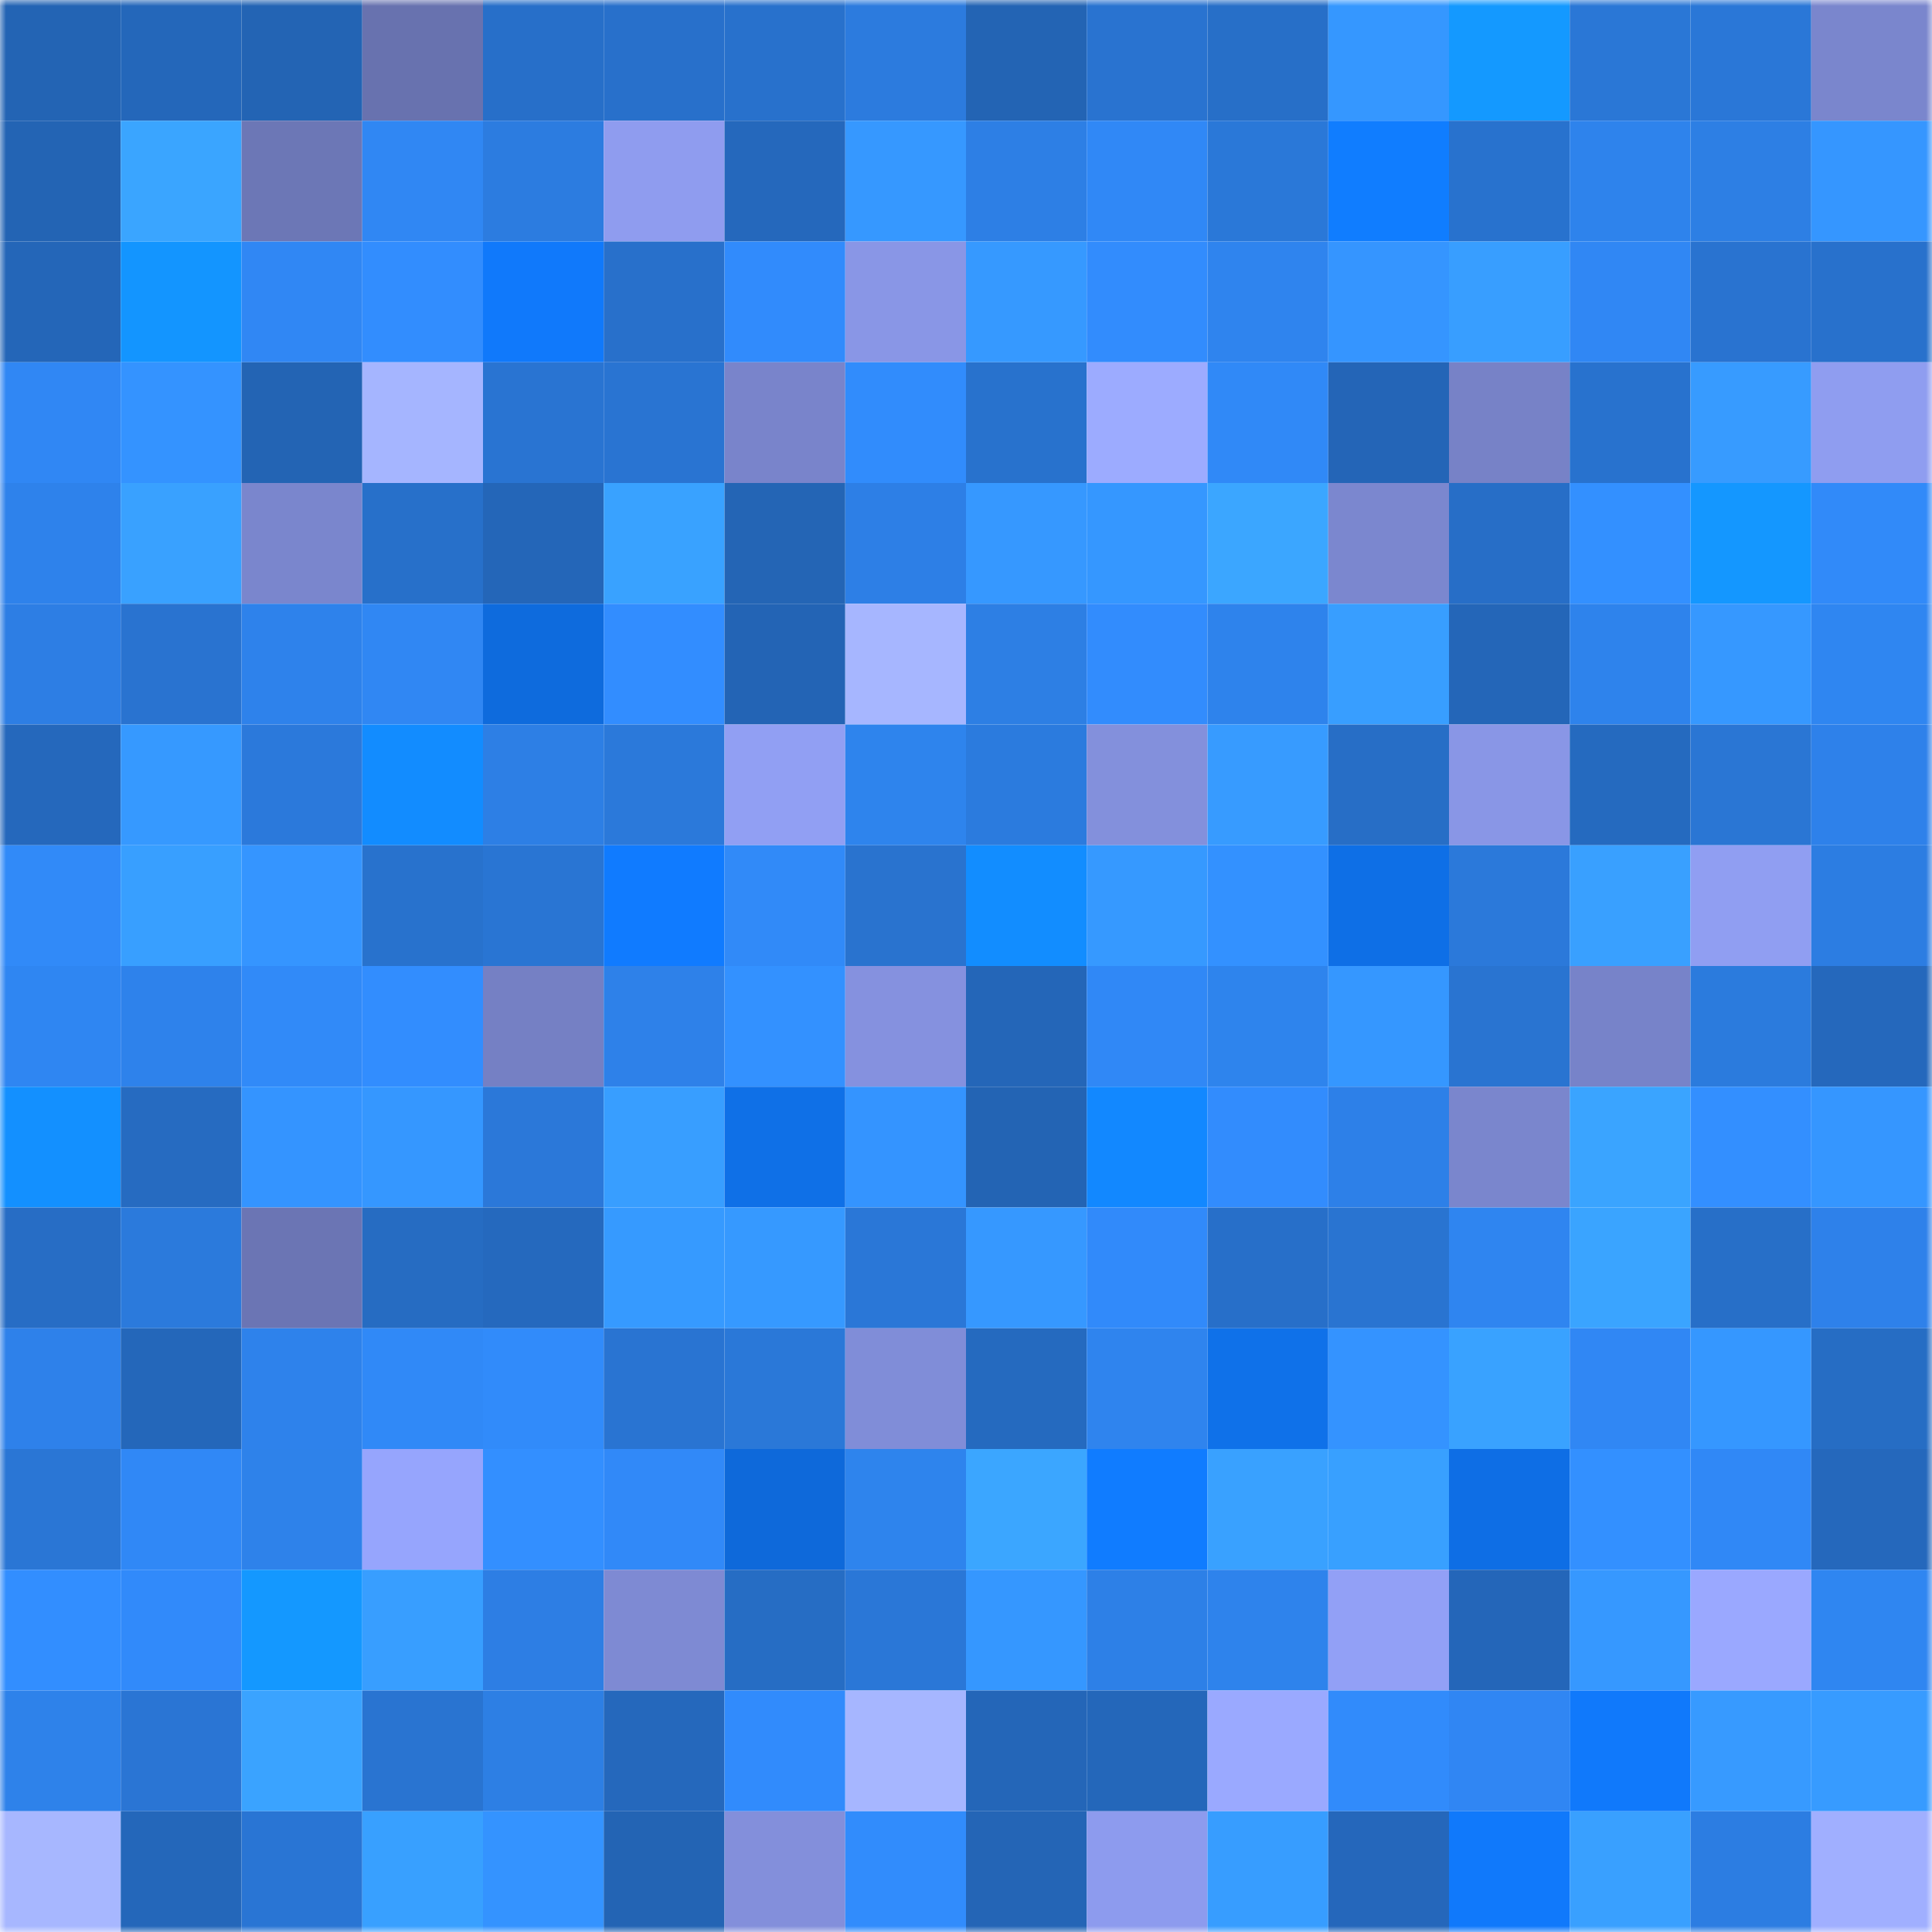 <svg viewBox="0 0 160 160" fill="none" role="img" xmlns="http://www.w3.org/2000/svg" width="240" height="240" name="ens%2Ccryptofico.eth"><mask id="2014841853" mask-type="alpha" maskUnits="userSpaceOnUse" x="0" y="0" width="160" height="160"><rect width="160" height="160" fill="#FFFFFF"></rect></mask><g mask="url(#2014841853)"><rect x="0" y="0" width="10" height="10" fill="#2364b4"></rect><rect x="10" y="0" width="10" height="10" fill="#2467ba"></rect><rect x="20" y="0" width="10" height="10" fill="#2364b4"></rect><rect x="30" y="0" width="10" height="10" fill="#6872af"></rect><rect x="40" y="0" width="10" height="10" fill="#276fc9"></rect><rect x="50" y="0" width="10" height="10" fill="#2870cb"></rect><rect x="60" y="0" width="10" height="10" fill="#2871cc"></rect><rect x="70" y="0" width="10" height="10" fill="#2c7bde"></rect><rect x="80" y="0" width="10" height="10" fill="#2364b4"></rect><rect x="90" y="0" width="10" height="10" fill="#2973d0"></rect><rect x="100" y="0" width="10" height="10" fill="#276fc8"></rect><rect x="110" y="0" width="10" height="10" fill="#3597ff"></rect><rect x="120" y="0" width="10" height="10" fill="#1499ff"></rect><rect x="130" y="0" width="10" height="10" fill="#2a77d6"></rect><rect x="140" y="0" width="10" height="10" fill="#2a77d7"></rect><rect x="150" y="0" width="10" height="10" fill="#7a86cd"></rect><rect x="0" y="10" width="10" height="10" fill="#2364b4"></rect><rect x="10" y="10" width="10" height="10" fill="#3aa5ff"></rect><rect x="20" y="10" width="10" height="10" fill="#6c77b6"></rect><rect x="30" y="10" width="10" height="10" fill="#3087f3"></rect><rect x="40" y="10" width="10" height="10" fill="#2c7ce0"></rect><rect x="50" y="10" width="10" height="10" fill="#8f9cef"></rect><rect x="60" y="10" width="10" height="10" fill="#2568bc"></rect><rect x="70" y="10" width="10" height="10" fill="#3698ff"></rect><rect x="80" y="10" width="10" height="10" fill="#2d7fe5"></rect><rect x="90" y="10" width="10" height="10" fill="#3088f6"></rect><rect x="100" y="10" width="10" height="10" fill="#2a78d8"></rect><rect x="110" y="10" width="10" height="10" fill="#107dff"></rect><rect x="120" y="10" width="10" height="10" fill="#2872ce"></rect><rect x="130" y="10" width="10" height="10" fill="#2e83ec"></rect><rect x="140" y="10" width="10" height="10" fill="#2d7fe4"></rect><rect x="150" y="10" width="10" height="10" fill="#3596ff"></rect><rect x="0" y="20" width="10" height="10" fill="#2466b8"></rect><rect x="10" y="20" width="10" height="10" fill="#1395ff"></rect><rect x="20" y="20" width="10" height="10" fill="#3087f4"></rect><rect x="30" y="20" width="10" height="10" fill="#328dfe"></rect><rect x="40" y="20" width="10" height="10" fill="#1079fb"></rect><rect x="50" y="20" width="10" height="10" fill="#2870cb"></rect><rect x="60" y="20" width="10" height="10" fill="#318bfc"></rect><rect x="70" y="20" width="10" height="10" fill="#8996e6"></rect><rect x="80" y="20" width="10" height="10" fill="#3699ff"></rect><rect x="90" y="20" width="10" height="10" fill="#328cfd"></rect><rect x="100" y="20" width="10" height="10" fill="#2f84ee"></rect><rect x="110" y="20" width="10" height="10" fill="#3595ff"></rect><rect x="120" y="20" width="10" height="10" fill="#389eff"></rect><rect x="130" y="20" width="10" height="10" fill="#3087f4"></rect><rect x="140" y="20" width="10" height="10" fill="#2973d0"></rect><rect x="150" y="20" width="10" height="10" fill="#2871cc"></rect><rect x="0" y="30" width="10" height="10" fill="#3087f4"></rect><rect x="10" y="30" width="10" height="10" fill="#3493ff"></rect><rect x="20" y="30" width="10" height="10" fill="#2364b4"></rect><rect x="30" y="30" width="10" height="10" fill="#a5b5ff"></rect><rect x="40" y="30" width="10" height="10" fill="#2974d2"></rect><rect x="50" y="30" width="10" height="10" fill="#2974d2"></rect><rect x="60" y="30" width="10" height="10" fill="#7984cb"></rect><rect x="70" y="30" width="10" height="10" fill="#318cfc"></rect><rect x="80" y="30" width="10" height="10" fill="#2872cd"></rect><rect x="90" y="30" width="10" height="10" fill="#9cabff"></rect><rect x="100" y="30" width="10" height="10" fill="#3089f7"></rect><rect x="110" y="30" width="10" height="10" fill="#2465b7"></rect><rect x="120" y="30" width="10" height="10" fill="#7782c7"></rect><rect x="130" y="30" width="10" height="10" fill="#2872ce"></rect><rect x="140" y="30" width="10" height="10" fill="#379bff"></rect><rect x="150" y="30" width="10" height="10" fill="#8f9df0"></rect><rect x="0" y="40" width="10" height="10" fill="#2e82eb"></rect><rect x="10" y="40" width="10" height="10" fill="#39a1ff"></rect><rect x="20" y="40" width="10" height="10" fill="#7a86cd"></rect><rect x="30" y="40" width="10" height="10" fill="#2770ca"></rect><rect x="40" y="40" width="10" height="10" fill="#2466b8"></rect><rect x="50" y="40" width="10" height="10" fill="#39a2ff"></rect><rect x="60" y="40" width="10" height="10" fill="#2465b5"></rect><rect x="70" y="40" width="10" height="10" fill="#2d7fe6"></rect><rect x="80" y="40" width="10" height="10" fill="#3698ff"></rect><rect x="90" y="40" width="10" height="10" fill="#3597ff"></rect><rect x="100" y="40" width="10" height="10" fill="#3ba6ff"></rect><rect x="110" y="40" width="10" height="10" fill="#7b87cf"></rect><rect x="120" y="40" width="10" height="10" fill="#276ec7"></rect><rect x="130" y="40" width="10" height="10" fill="#3390ff"></rect><rect x="140" y="40" width="10" height="10" fill="#1497ff"></rect><rect x="150" y="40" width="10" height="10" fill="#318af9"></rect><rect x="0" y="50" width="10" height="10" fill="#2d7ee4"></rect><rect x="10" y="50" width="10" height="10" fill="#2973d0"></rect><rect x="20" y="50" width="10" height="10" fill="#2e82eb"></rect><rect x="30" y="50" width="10" height="10" fill="#3087f3"></rect><rect x="40" y="50" width="10" height="10" fill="#0e6bdd"></rect><rect x="50" y="50" width="10" height="10" fill="#328dff"></rect><rect x="60" y="50" width="10" height="10" fill="#2364b5"></rect><rect x="70" y="50" width="10" height="10" fill="#a6b6ff"></rect><rect x="80" y="50" width="10" height="10" fill="#2d7fe4"></rect><rect x="90" y="50" width="10" height="10" fill="#328cfd"></rect><rect x="100" y="50" width="10" height="10" fill="#2e83ec"></rect><rect x="110" y="50" width="10" height="10" fill="#389eff"></rect><rect x="120" y="50" width="10" height="10" fill="#2466b8"></rect><rect x="130" y="50" width="10" height="10" fill="#2e83ec"></rect><rect x="140" y="50" width="10" height="10" fill="#3698ff"></rect><rect x="150" y="50" width="10" height="10" fill="#2f86f1"></rect><rect x="0" y="60" width="10" height="10" fill="#2568bc"></rect><rect x="10" y="60" width="10" height="10" fill="#3699ff"></rect><rect x="20" y="60" width="10" height="10" fill="#2b79db"></rect><rect x="30" y="60" width="10" height="10" fill="#128cff"></rect><rect x="40" y="60" width="10" height="10" fill="#2d7fe5"></rect><rect x="50" y="60" width="10" height="10" fill="#2b79da"></rect><rect x="60" y="60" width="10" height="10" fill="#919ff3"></rect><rect x="70" y="60" width="10" height="10" fill="#2e84ed"></rect><rect x="80" y="60" width="10" height="10" fill="#2b7bde"></rect><rect x="90" y="60" width="10" height="10" fill="#8390dc"></rect><rect x="100" y="60" width="10" height="10" fill="#379bff"></rect><rect x="110" y="60" width="10" height="10" fill="#276ec6"></rect><rect x="120" y="60" width="10" height="10" fill="#8996e6"></rect><rect x="130" y="60" width="10" height="10" fill="#256abf"></rect><rect x="140" y="60" width="10" height="10" fill="#2a76d4"></rect><rect x="150" y="60" width="10" height="10" fill="#2e81ea"></rect><rect x="0" y="70" width="10" height="10" fill="#318af8"></rect><rect x="10" y="70" width="10" height="10" fill="#389fff"></rect><rect x="20" y="70" width="10" height="10" fill="#3595ff"></rect><rect x="30" y="70" width="10" height="10" fill="#2872cd"></rect><rect x="40" y="70" width="10" height="10" fill="#2975d3"></rect><rect x="50" y="70" width="10" height="10" fill="#107bff"></rect><rect x="60" y="70" width="10" height="10" fill="#318af8"></rect><rect x="70" y="70" width="10" height="10" fill="#2973cf"></rect><rect x="80" y="70" width="10" height="10" fill="#128dff"></rect><rect x="90" y="70" width="10" height="10" fill="#3699ff"></rect><rect x="100" y="70" width="10" height="10" fill="#3391ff"></rect><rect x="110" y="70" width="10" height="10" fill="#0e6fe6"></rect><rect x="120" y="70" width="10" height="10" fill="#2b79da"></rect><rect x="130" y="70" width="10" height="10" fill="#39a0ff"></rect><rect x="140" y="70" width="10" height="10" fill="#909ef2"></rect><rect x="150" y="70" width="10" height="10" fill="#2c7de2"></rect><rect x="0" y="80" width="10" height="10" fill="#2f86f2"></rect><rect x="10" y="80" width="10" height="10" fill="#2e82eb"></rect><rect x="20" y="80" width="10" height="10" fill="#318af8"></rect><rect x="30" y="80" width="10" height="10" fill="#328dfe"></rect><rect x="40" y="80" width="10" height="10" fill="#7580c4"></rect><rect x="50" y="80" width="10" height="10" fill="#2e81e9"></rect><rect x="60" y="80" width="10" height="10" fill="#3391ff"></rect><rect x="70" y="80" width="10" height="10" fill="#8591df"></rect><rect x="80" y="80" width="10" height="10" fill="#2466b8"></rect><rect x="90" y="80" width="10" height="10" fill="#3088f6"></rect><rect x="100" y="80" width="10" height="10" fill="#2e84ed"></rect><rect x="110" y="80" width="10" height="10" fill="#3597ff"></rect><rect x="120" y="80" width="10" height="10" fill="#2974d1"></rect><rect x="130" y="80" width="10" height="10" fill="#7783c9"></rect><rect x="140" y="80" width="10" height="10" fill="#2b7bdd"></rect><rect x="150" y="80" width="10" height="10" fill="#2568bc"></rect><rect x="0" y="90" width="10" height="10" fill="#1390ff"></rect><rect x="10" y="90" width="10" height="10" fill="#266bc1"></rect><rect x="20" y="90" width="10" height="10" fill="#3494ff"></rect><rect x="30" y="90" width="10" height="10" fill="#3597ff"></rect><rect x="40" y="90" width="10" height="10" fill="#2b78d9"></rect><rect x="50" y="90" width="10" height="10" fill="#389eff"></rect><rect x="60" y="90" width="10" height="10" fill="#0f70e7"></rect><rect x="70" y="90" width="10" height="10" fill="#3494ff"></rect><rect x="80" y="90" width="10" height="10" fill="#2364b4"></rect><rect x="90" y="90" width="10" height="10" fill="#1288ff"></rect><rect x="100" y="90" width="10" height="10" fill="#328cfd"></rect><rect x="110" y="90" width="10" height="10" fill="#2d80e8"></rect><rect x="120" y="90" width="10" height="10" fill="#7a86cd"></rect><rect x="130" y="90" width="10" height="10" fill="#3aa4ff"></rect><rect x="140" y="90" width="10" height="10" fill="#338fff"></rect><rect x="150" y="90" width="10" height="10" fill="#3596ff"></rect><rect x="0" y="100" width="10" height="10" fill="#276dc5"></rect><rect x="10" y="100" width="10" height="10" fill="#2b7adc"></rect><rect x="20" y="100" width="10" height="10" fill="#6b75b4"></rect><rect x="30" y="100" width="10" height="10" fill="#266cc2"></rect><rect x="40" y="100" width="10" height="10" fill="#2569be"></rect><rect x="50" y="100" width="10" height="10" fill="#369aff"></rect><rect x="60" y="100" width="10" height="10" fill="#3699ff"></rect><rect x="70" y="100" width="10" height="10" fill="#2a77d7"></rect><rect x="80" y="100" width="10" height="10" fill="#3698ff"></rect><rect x="90" y="100" width="10" height="10" fill="#318afa"></rect><rect x="100" y="100" width="10" height="10" fill="#276fc9"></rect><rect x="110" y="100" width="10" height="10" fill="#2974d1"></rect><rect x="120" y="100" width="10" height="10" fill="#2f85f0"></rect><rect x="130" y="100" width="10" height="10" fill="#3aa4ff"></rect><rect x="140" y="100" width="10" height="10" fill="#276fc8"></rect><rect x="150" y="100" width="10" height="10" fill="#2e81ea"></rect><rect x="0" y="110" width="10" height="10" fill="#2e81ea"></rect><rect x="10" y="110" width="10" height="10" fill="#2467ba"></rect><rect x="20" y="110" width="10" height="10" fill="#2e82eb"></rect><rect x="30" y="110" width="10" height="10" fill="#3089f7"></rect><rect x="40" y="110" width="10" height="10" fill="#318bfa"></rect><rect x="50" y="110" width="10" height="10" fill="#2974d2"></rect><rect x="60" y="110" width="10" height="10" fill="#2a78d8"></rect><rect x="70" y="110" width="10" height="10" fill="#808dd8"></rect><rect x="80" y="110" width="10" height="10" fill="#256abf"></rect><rect x="90" y="110" width="10" height="10" fill="#2f84ee"></rect><rect x="100" y="110" width="10" height="10" fill="#0f71e9"></rect><rect x="110" y="110" width="10" height="10" fill="#3493ff"></rect><rect x="120" y="110" width="10" height="10" fill="#39a2ff"></rect><rect x="130" y="110" width="10" height="10" fill="#3087f4"></rect><rect x="140" y="110" width="10" height="10" fill="#3597ff"></rect><rect x="150" y="110" width="10" height="10" fill="#266dc4"></rect><rect x="0" y="120" width="10" height="10" fill="#2a76d5"></rect><rect x="10" y="120" width="10" height="10" fill="#3088f6"></rect><rect x="20" y="120" width="10" height="10" fill="#2e82ea"></rect><rect x="30" y="120" width="10" height="10" fill="#96a5fd"></rect><rect x="40" y="120" width="10" height="10" fill="#338fff"></rect><rect x="50" y="120" width="10" height="10" fill="#3189f8"></rect><rect x="60" y="120" width="10" height="10" fill="#0e69da"></rect><rect x="70" y="120" width="10" height="10" fill="#2e84ed"></rect><rect x="80" y="120" width="10" height="10" fill="#3ba6ff"></rect><rect x="90" y="120" width="10" height="10" fill="#107cff"></rect><rect x="100" y="120" width="10" height="10" fill="#39a1ff"></rect><rect x="110" y="120" width="10" height="10" fill="#38a0ff"></rect><rect x="120" y="120" width="10" height="10" fill="#0e6ee5"></rect><rect x="130" y="120" width="10" height="10" fill="#3390ff"></rect><rect x="140" y="120" width="10" height="10" fill="#3088f6"></rect><rect x="150" y="120" width="10" height="10" fill="#2568bc"></rect><rect x="0" y="130" width="10" height="10" fill="#328eff"></rect><rect x="10" y="130" width="10" height="10" fill="#318afa"></rect><rect x="20" y="130" width="10" height="10" fill="#1498ff"></rect><rect x="30" y="130" width="10" height="10" fill="#389eff"></rect><rect x="40" y="130" width="10" height="10" fill="#2d7ee4"></rect><rect x="50" y="130" width="10" height="10" fill="#7e8ad3"></rect><rect x="60" y="130" width="10" height="10" fill="#266dc4"></rect><rect x="70" y="130" width="10" height="10" fill="#2a77d7"></rect><rect x="80" y="130" width="10" height="10" fill="#3597ff"></rect><rect x="90" y="130" width="10" height="10" fill="#2d80e7"></rect><rect x="100" y="130" width="10" height="10" fill="#2e83ec"></rect><rect x="110" y="130" width="10" height="10" fill="#92a0f6"></rect><rect x="120" y="130" width="10" height="10" fill="#2466b9"></rect><rect x="130" y="130" width="10" height="10" fill="#3698ff"></rect><rect x="140" y="130" width="10" height="10" fill="#9aa8ff"></rect><rect x="150" y="130" width="10" height="10" fill="#2f86f1"></rect><rect x="0" y="140" width="10" height="10" fill="#2e82ea"></rect><rect x="10" y="140" width="10" height="10" fill="#2a75d4"></rect><rect x="20" y="140" width="10" height="10" fill="#3aa3ff"></rect><rect x="30" y="140" width="10" height="10" fill="#2974d1"></rect><rect x="40" y="140" width="10" height="10" fill="#2d7fe4"></rect><rect x="50" y="140" width="10" height="10" fill="#2568bc"></rect><rect x="60" y="140" width="10" height="10" fill="#318bfc"></rect><rect x="70" y="140" width="10" height="10" fill="#a6b6ff"></rect><rect x="80" y="140" width="10" height="10" fill="#2466b8"></rect><rect x="90" y="140" width="10" height="10" fill="#2467ba"></rect><rect x="100" y="140" width="10" height="10" fill="#9aa9ff"></rect><rect x="110" y="140" width="10" height="10" fill="#318bfb"></rect><rect x="120" y="140" width="10" height="10" fill="#3086f3"></rect><rect x="130" y="140" width="10" height="10" fill="#1079fb"></rect><rect x="140" y="140" width="10" height="10" fill="#379aff"></rect><rect x="150" y="140" width="10" height="10" fill="#379bff"></rect><rect x="0" y="150" width="10" height="10" fill="#a7b7ff"></rect><rect x="10" y="150" width="10" height="10" fill="#2467ba"></rect><rect x="20" y="150" width="10" height="10" fill="#2975d4"></rect><rect x="30" y="150" width="10" height="10" fill="#38a0ff"></rect><rect x="40" y="150" width="10" height="10" fill="#3493ff"></rect><rect x="50" y="150" width="10" height="10" fill="#2364b4"></rect><rect x="60" y="150" width="10" height="10" fill="#838fdb"></rect><rect x="70" y="150" width="10" height="10" fill="#318cfc"></rect><rect x="80" y="150" width="10" height="10" fill="#2465b6"></rect><rect x="90" y="150" width="10" height="10" fill="#8d9bee"></rect><rect x="100" y="150" width="10" height="10" fill="#379dff"></rect><rect x="110" y="150" width="10" height="10" fill="#2567bb"></rect><rect x="120" y="150" width="10" height="10" fill="#1079fb"></rect><rect x="130" y="150" width="10" height="10" fill="#39a0ff"></rect><rect x="140" y="150" width="10" height="10" fill="#2c7de2"></rect><rect x="150" y="150" width="10" height="10" fill="#a0afff"></rect></g></svg>